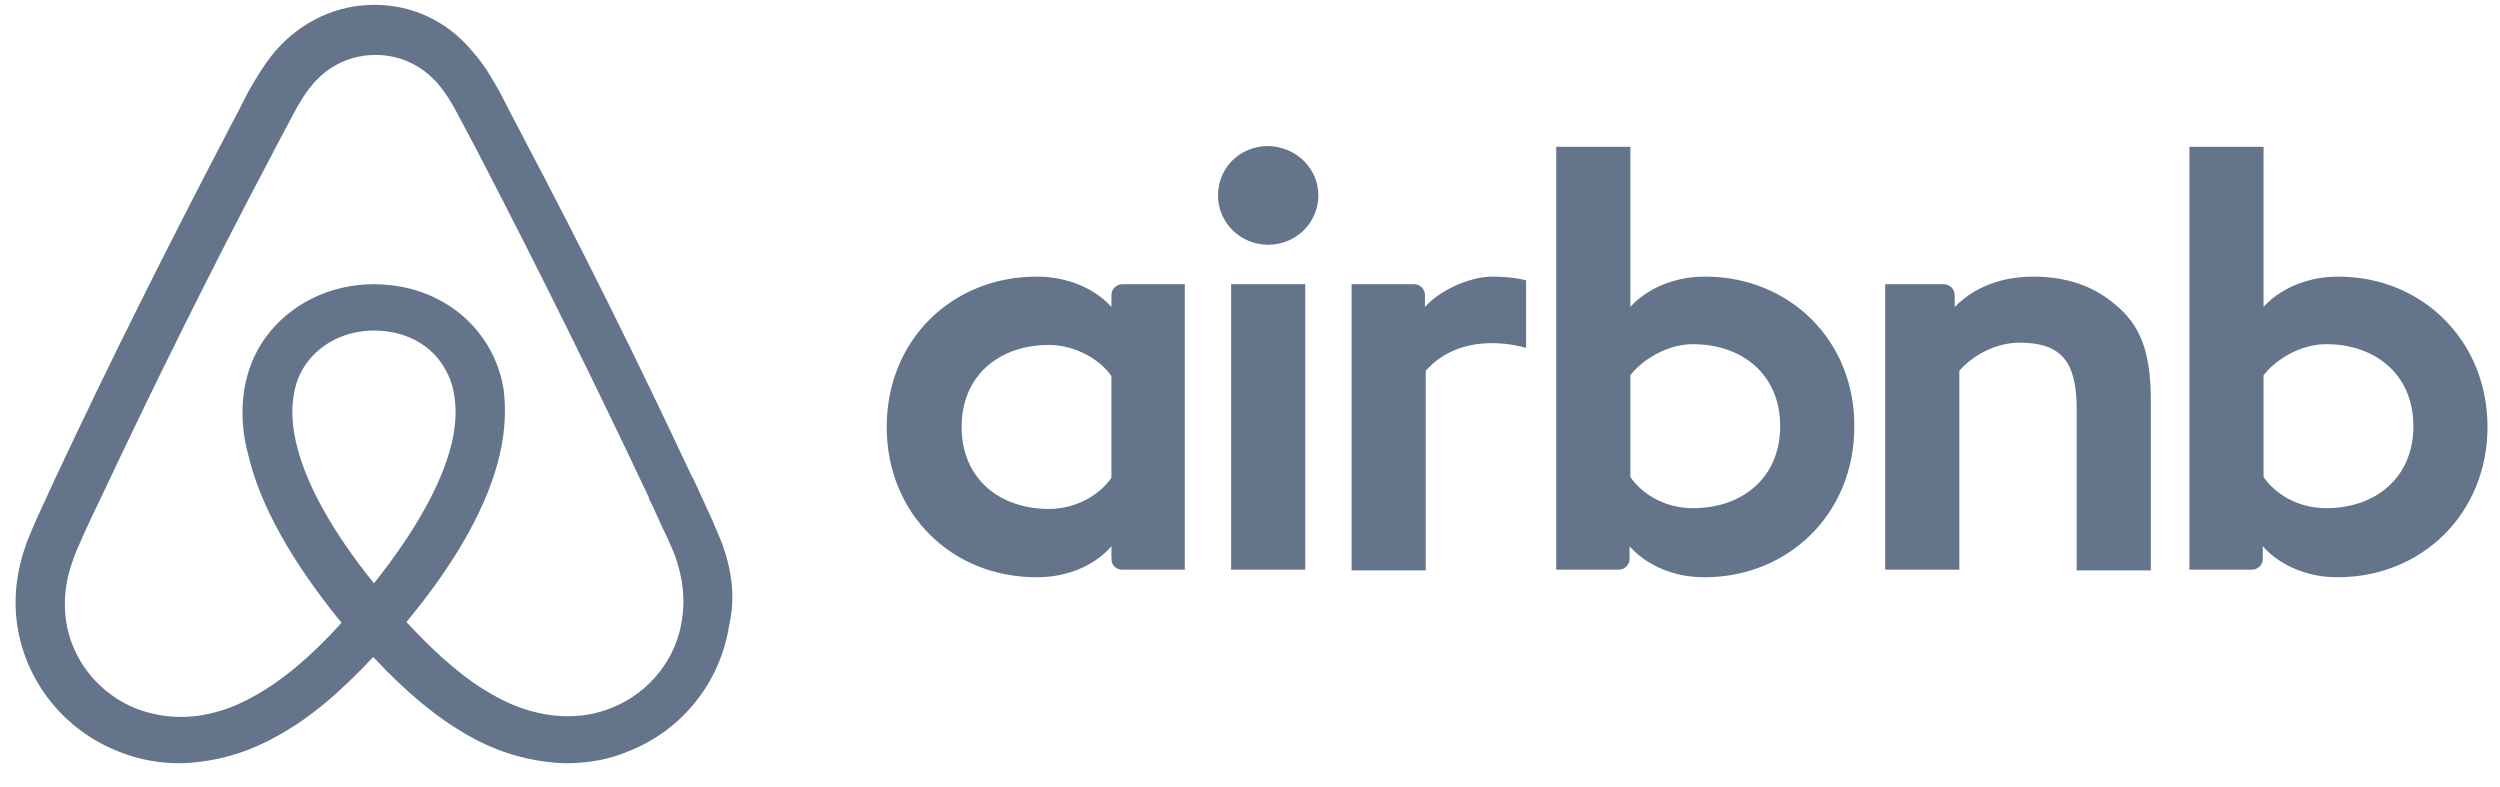 <svg width="89" height="28" viewBox="0 0 89 28" fill="none" xmlns="http://www.w3.org/2000/svg">
<path d="M46.934 6.956C46.934 7.929 46.137 8.713 45.148 8.713C44.158 8.713 43.361 7.929 43.361 6.956C43.361 5.983 44.13 5.199 45.148 5.199C46.165 5.226 46.934 6.01 46.934 6.956ZM39.567 10.496V10.929C39.567 10.929 38.715 9.848 36.9 9.848C33.904 9.848 31.567 12.091 31.567 15.199C31.567 18.28 33.876 20.55 36.9 20.55C38.742 20.55 39.567 19.442 39.567 19.442V19.902C39.567 20.118 39.732 20.28 39.952 20.28H42.179V10.118H39.952C39.732 10.118 39.567 10.307 39.567 10.496ZM39.567 17.01C39.155 17.604 38.33 18.118 37.34 18.118C35.581 18.118 34.234 17.037 34.234 15.199C34.234 13.361 35.581 12.28 37.34 12.28C38.302 12.28 39.182 12.821 39.567 13.388V17.01ZM43.828 10.118H46.467V20.28H43.828V10.118ZM83.25 9.848C81.435 9.848 80.583 10.929 80.583 10.929V5.226H77.944V20.28H80.171C80.391 20.28 80.556 20.091 80.556 19.902V19.442C80.556 19.442 81.408 20.55 83.222 20.55C86.219 20.55 88.555 18.28 88.555 15.199C88.555 12.118 86.219 9.848 83.25 9.848ZM82.81 18.091C81.793 18.091 80.995 17.577 80.583 16.983V13.361C80.995 12.821 81.875 12.253 82.81 12.253C84.569 12.253 85.916 13.334 85.916 15.172C85.916 17.01 84.569 18.091 82.81 18.091ZM76.569 14.253V20.307H73.93V14.55C73.93 12.875 73.38 12.199 71.896 12.199C71.099 12.199 70.274 12.604 69.752 13.199V20.28H67.113V10.118H69.202C69.422 10.118 69.587 10.307 69.587 10.496V10.929C70.356 10.145 71.374 9.848 72.391 9.848C73.545 9.848 74.508 10.172 75.277 10.821C76.212 11.577 76.569 12.55 76.569 14.253ZM60.707 9.848C58.893 9.848 58.041 10.929 58.041 10.929V5.226H55.402V20.28H57.628C57.848 20.28 58.013 20.091 58.013 19.902V19.442C58.013 19.442 58.865 20.55 60.68 20.55C63.676 20.55 66.013 18.28 66.013 15.199C66.04 12.118 63.704 9.848 60.707 9.848ZM60.267 18.091C59.25 18.091 58.453 17.577 58.041 16.983V13.361C58.453 12.821 59.333 12.253 60.267 12.253C62.027 12.253 63.374 13.334 63.374 15.172C63.374 17.01 62.027 18.091 60.267 18.091ZM53.12 9.848C53.917 9.848 54.329 9.983 54.329 9.983V12.388C54.329 12.388 52.13 11.659 50.756 13.199V20.307H48.117V10.118H50.343C50.563 10.118 50.728 10.307 50.728 10.496V10.929C51.223 10.361 52.295 9.848 53.12 9.848ZM25.712 19.361C25.574 19.037 25.437 18.686 25.299 18.388C25.079 17.902 24.859 17.442 24.667 17.01L24.64 16.983C22.743 12.929 20.708 8.821 18.564 4.767L18.482 4.604C18.262 4.199 18.042 3.767 17.822 3.334C17.547 2.848 17.272 2.334 16.832 1.848C15.952 0.767 14.688 0.172 13.341 0.172C11.966 0.172 10.729 0.767 9.822 1.794C9.41 2.28 9.107 2.794 8.832 3.28C8.612 3.713 8.393 4.145 8.173 4.55L8.09 4.713C5.973 8.767 3.912 12.875 2.015 16.929L1.987 16.983C1.795 17.415 1.575 17.875 1.355 18.361C1.217 18.659 1.08 18.983 0.943 19.334C0.585 20.334 0.475 21.28 0.613 22.253C0.915 24.28 2.29 25.983 4.186 26.74C4.901 27.037 5.643 27.172 6.413 27.172C6.633 27.172 6.908 27.145 7.128 27.118C8.035 27.01 8.97 26.712 9.877 26.199C11.004 25.577 12.076 24.686 13.286 23.388C14.495 24.686 15.595 25.577 16.695 26.199C17.602 26.712 18.537 27.01 19.444 27.118C19.664 27.145 19.939 27.172 20.159 27.172C20.928 27.172 21.698 27.037 22.385 26.74C24.31 25.983 25.657 24.253 25.959 22.253C26.179 21.307 26.069 20.361 25.712 19.361ZM13.313 20.767C11.829 18.929 10.867 17.199 10.537 15.74C10.399 15.118 10.372 14.577 10.454 14.091C10.509 13.659 10.674 13.28 10.894 12.956C11.416 12.226 12.296 11.767 13.313 11.767C14.331 11.767 15.238 12.199 15.732 12.956C15.952 13.28 16.117 13.659 16.172 14.091C16.255 14.577 16.227 15.145 16.09 15.74C15.76 17.172 14.798 18.902 13.313 20.767ZM24.282 22.037C24.09 23.442 23.128 24.659 21.78 25.199C21.121 25.469 20.406 25.55 19.691 25.469C19.004 25.388 18.317 25.172 17.602 24.767C16.612 24.226 15.623 23.388 14.468 22.145C16.282 19.956 17.382 17.956 17.794 16.172C17.987 15.334 18.014 14.577 17.932 13.875C17.822 13.199 17.574 12.577 17.189 12.037C16.337 10.821 14.908 10.118 13.313 10.118C11.719 10.118 10.289 10.848 9.437 12.037C9.052 12.577 8.805 13.199 8.695 13.875C8.585 14.577 8.612 15.361 8.832 16.172C9.245 17.956 10.372 19.983 12.159 22.172C11.032 23.415 10.014 24.253 9.025 24.794C8.31 25.199 7.623 25.415 6.935 25.496C6.193 25.577 5.478 25.469 4.846 25.226C3.499 24.686 2.537 23.469 2.345 22.064C2.262 21.388 2.317 20.712 2.592 19.956C2.674 19.686 2.812 19.415 2.949 19.091C3.142 18.659 3.362 18.199 3.582 17.74L3.609 17.686C5.506 13.659 7.54 9.55 9.657 5.55L9.74 5.388C9.959 4.983 10.179 4.55 10.399 4.145C10.619 3.713 10.867 3.307 11.169 2.956C11.746 2.307 12.516 1.956 13.368 1.956C14.22 1.956 14.99 2.307 15.568 2.956C15.87 3.307 16.117 3.713 16.337 4.145C16.557 4.55 16.777 4.983 16.997 5.388L17.08 5.55C19.169 9.577 21.203 13.685 23.1 17.712V17.74C23.32 18.172 23.512 18.659 23.732 19.091C23.87 19.415 24.007 19.686 24.09 19.956C24.31 20.659 24.392 21.334 24.282 22.037Z" fill="#64748B"/>
</svg>
